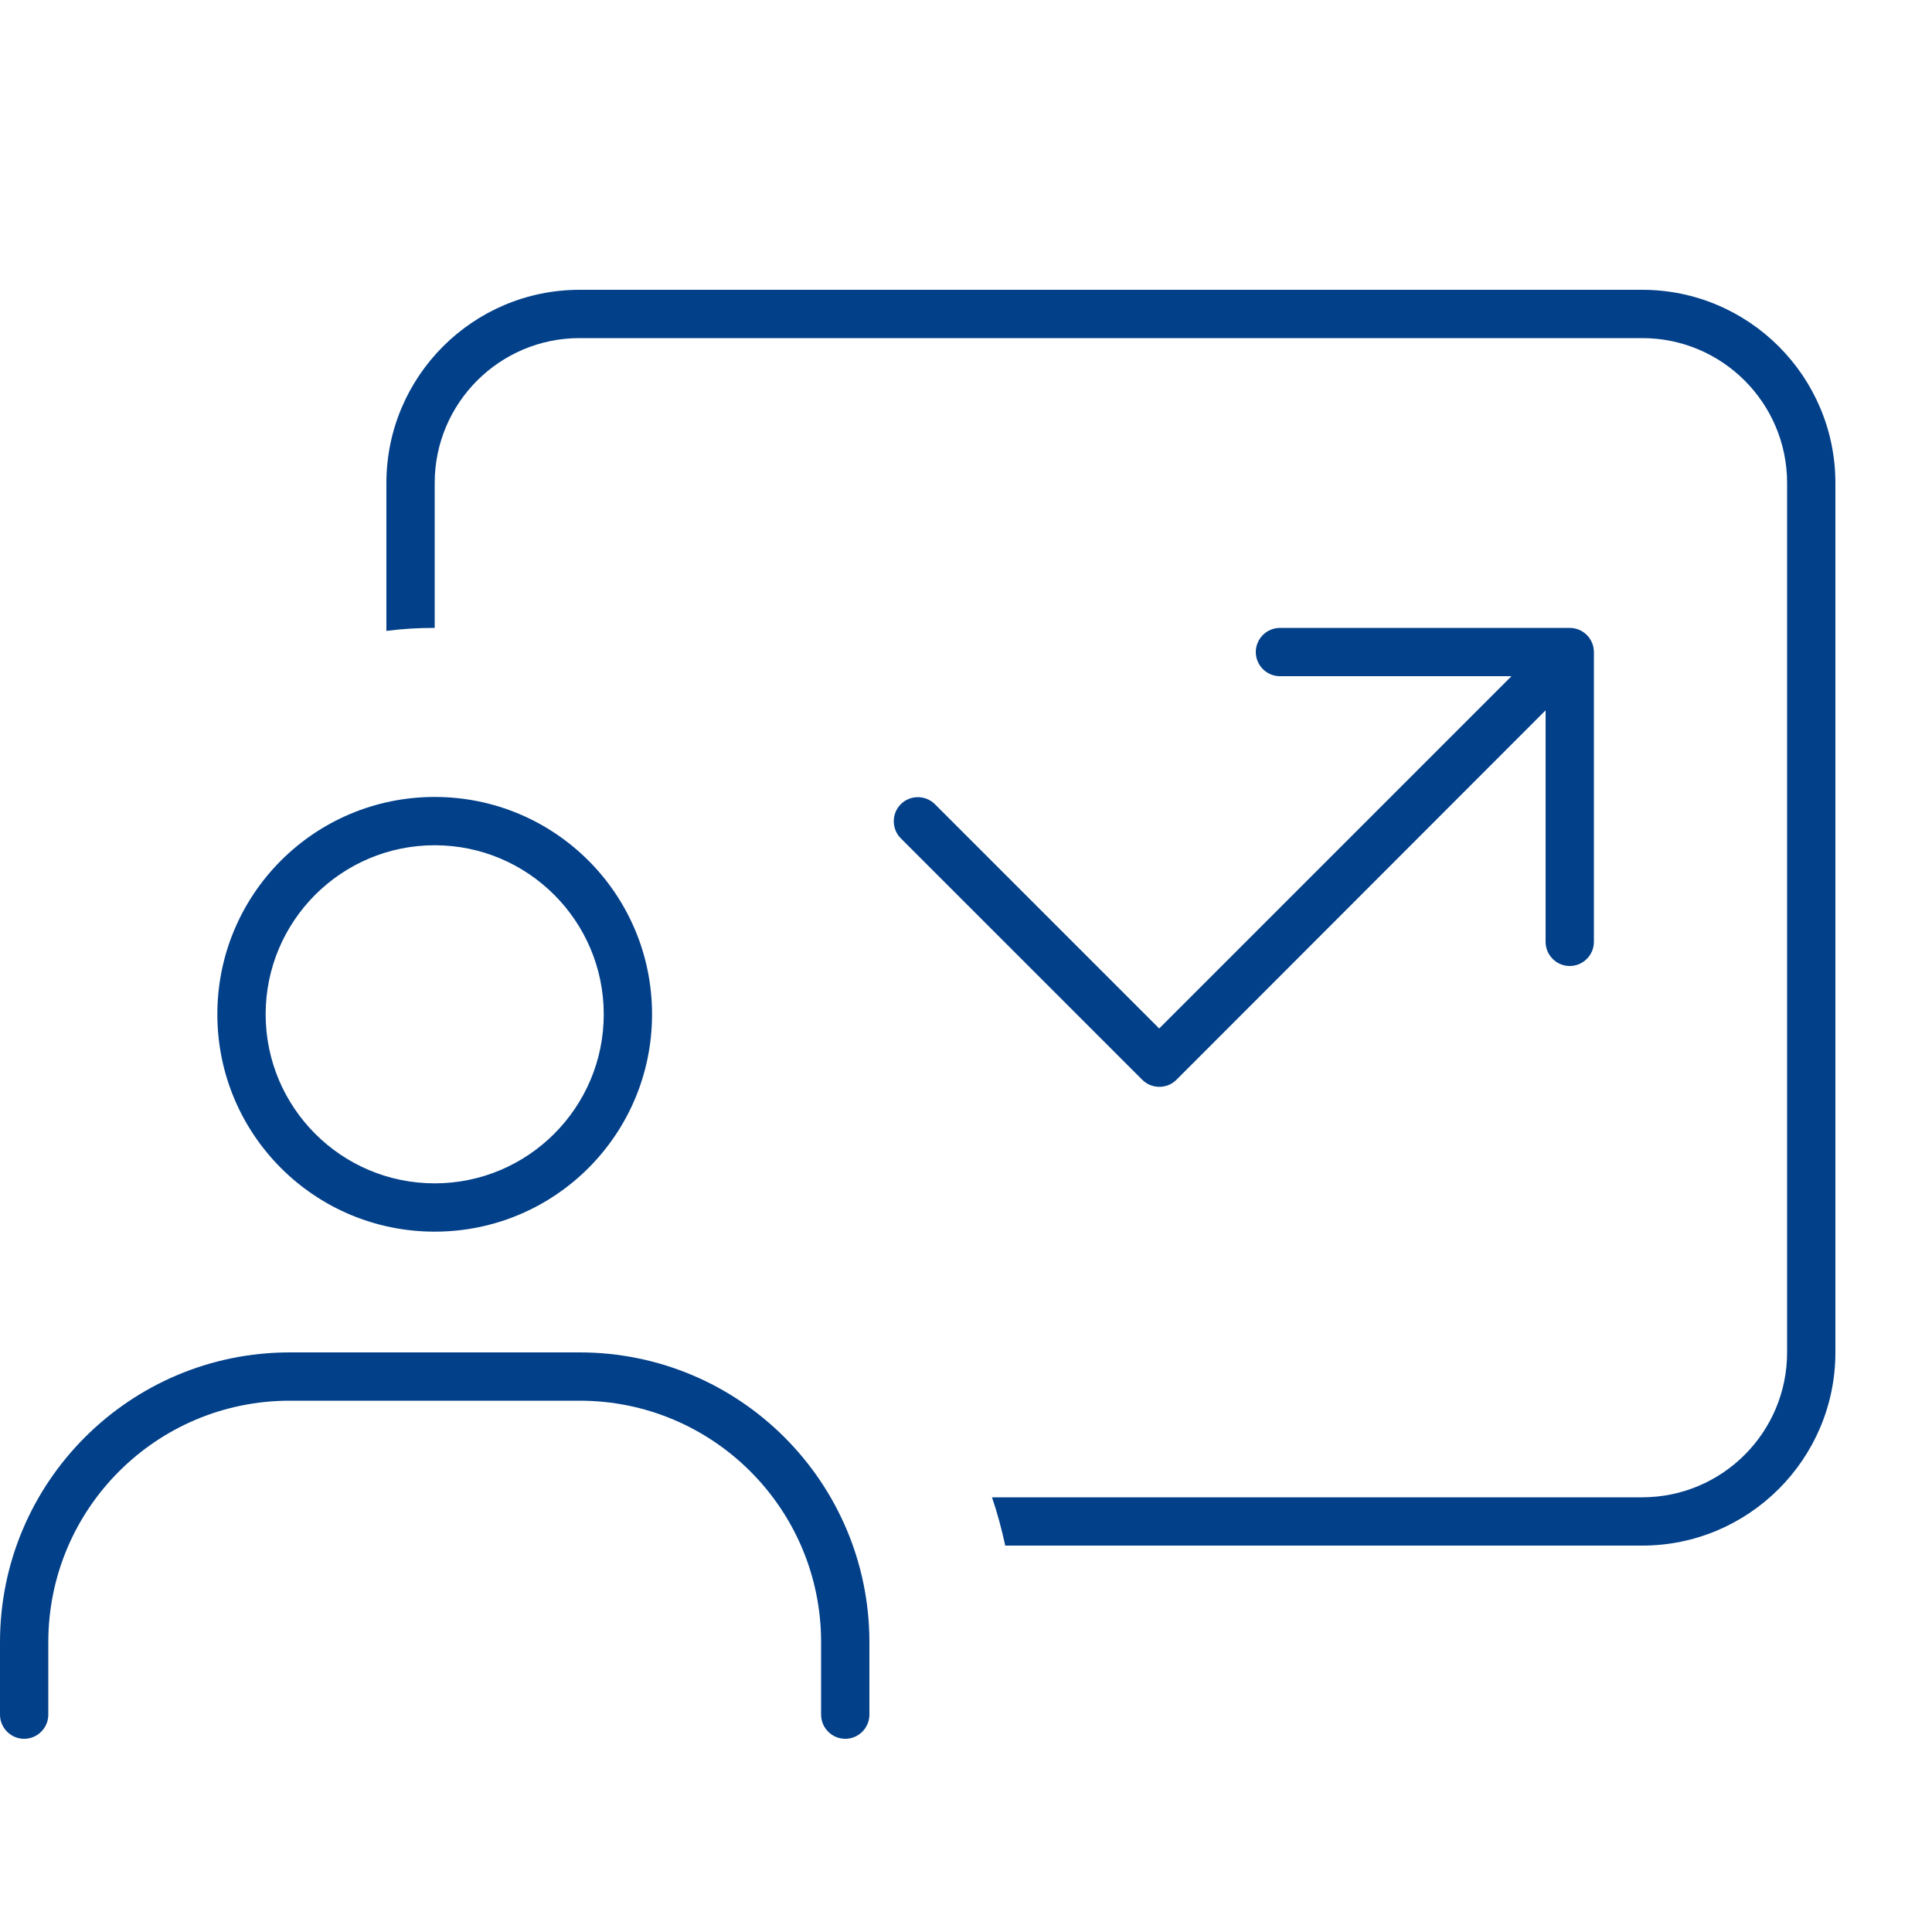 <?xml version="1.0" encoding="UTF-8"?>
<svg id="Ebene_1" data-name="Ebene 1" xmlns="http://www.w3.org/2000/svg" viewBox="0 0 640 640">
  <defs>
    <style>
      .cls-1 {
        fill: #024089;
      }
    </style>
  </defs>
  <path class="cls-1" d="M192,112h352c26.5,0,48,21.5,48,48v288c0,26.5-21.5,48-48,48h-215.4c1.8,5.2,3.2,10.5,4.4,16h211c35.3,0,64-28.7,64-64V160c0-35.3-28.7-64-64-64H192c-35.3,0-64,28.7-64,64v49c5.2-.7,10.6-1,16-1v-48c0-26.5,21.5-48,48-48ZM416,216c0,4.4,3.6,8,8,8h76.7l-116.7,116.7-74.3-74.3c-3.1-3.1-8.2-3.1-11.3,0s-3.1,8.2,0,11.3l80,80c3.1,3.1,8.2,3.1,11.3,0l122.3-122.4v76.7c0,4.4,3.6,8,8,8s8-3.6,8-8v-96c0-4.4-3.6-8-8-8h-96c-4.4,0-8,3.6-8,8ZM144,280c30.9,0,56,25.1,56,56s-25.1,56-56,56-56-25.1-56-56,25.1-56,56-56ZM144,408c39.8,0,72-32.2,72-72s-32.2-72-72-72-72,32.2-72,72,32.2,72,72,72ZM0,544v24c0,4.4,3.6,8,8,8s8-3.6,8-8v-24c0-44.2,35.8-80,80-80h96c44.2,0,80,35.8,80,80v24c0,4.4,3.6,8,8,8s8-3.6,8-8v-24c0-53-43-96-96-96h-96c-53,0-96,43-96,96Z"/>
</svg>